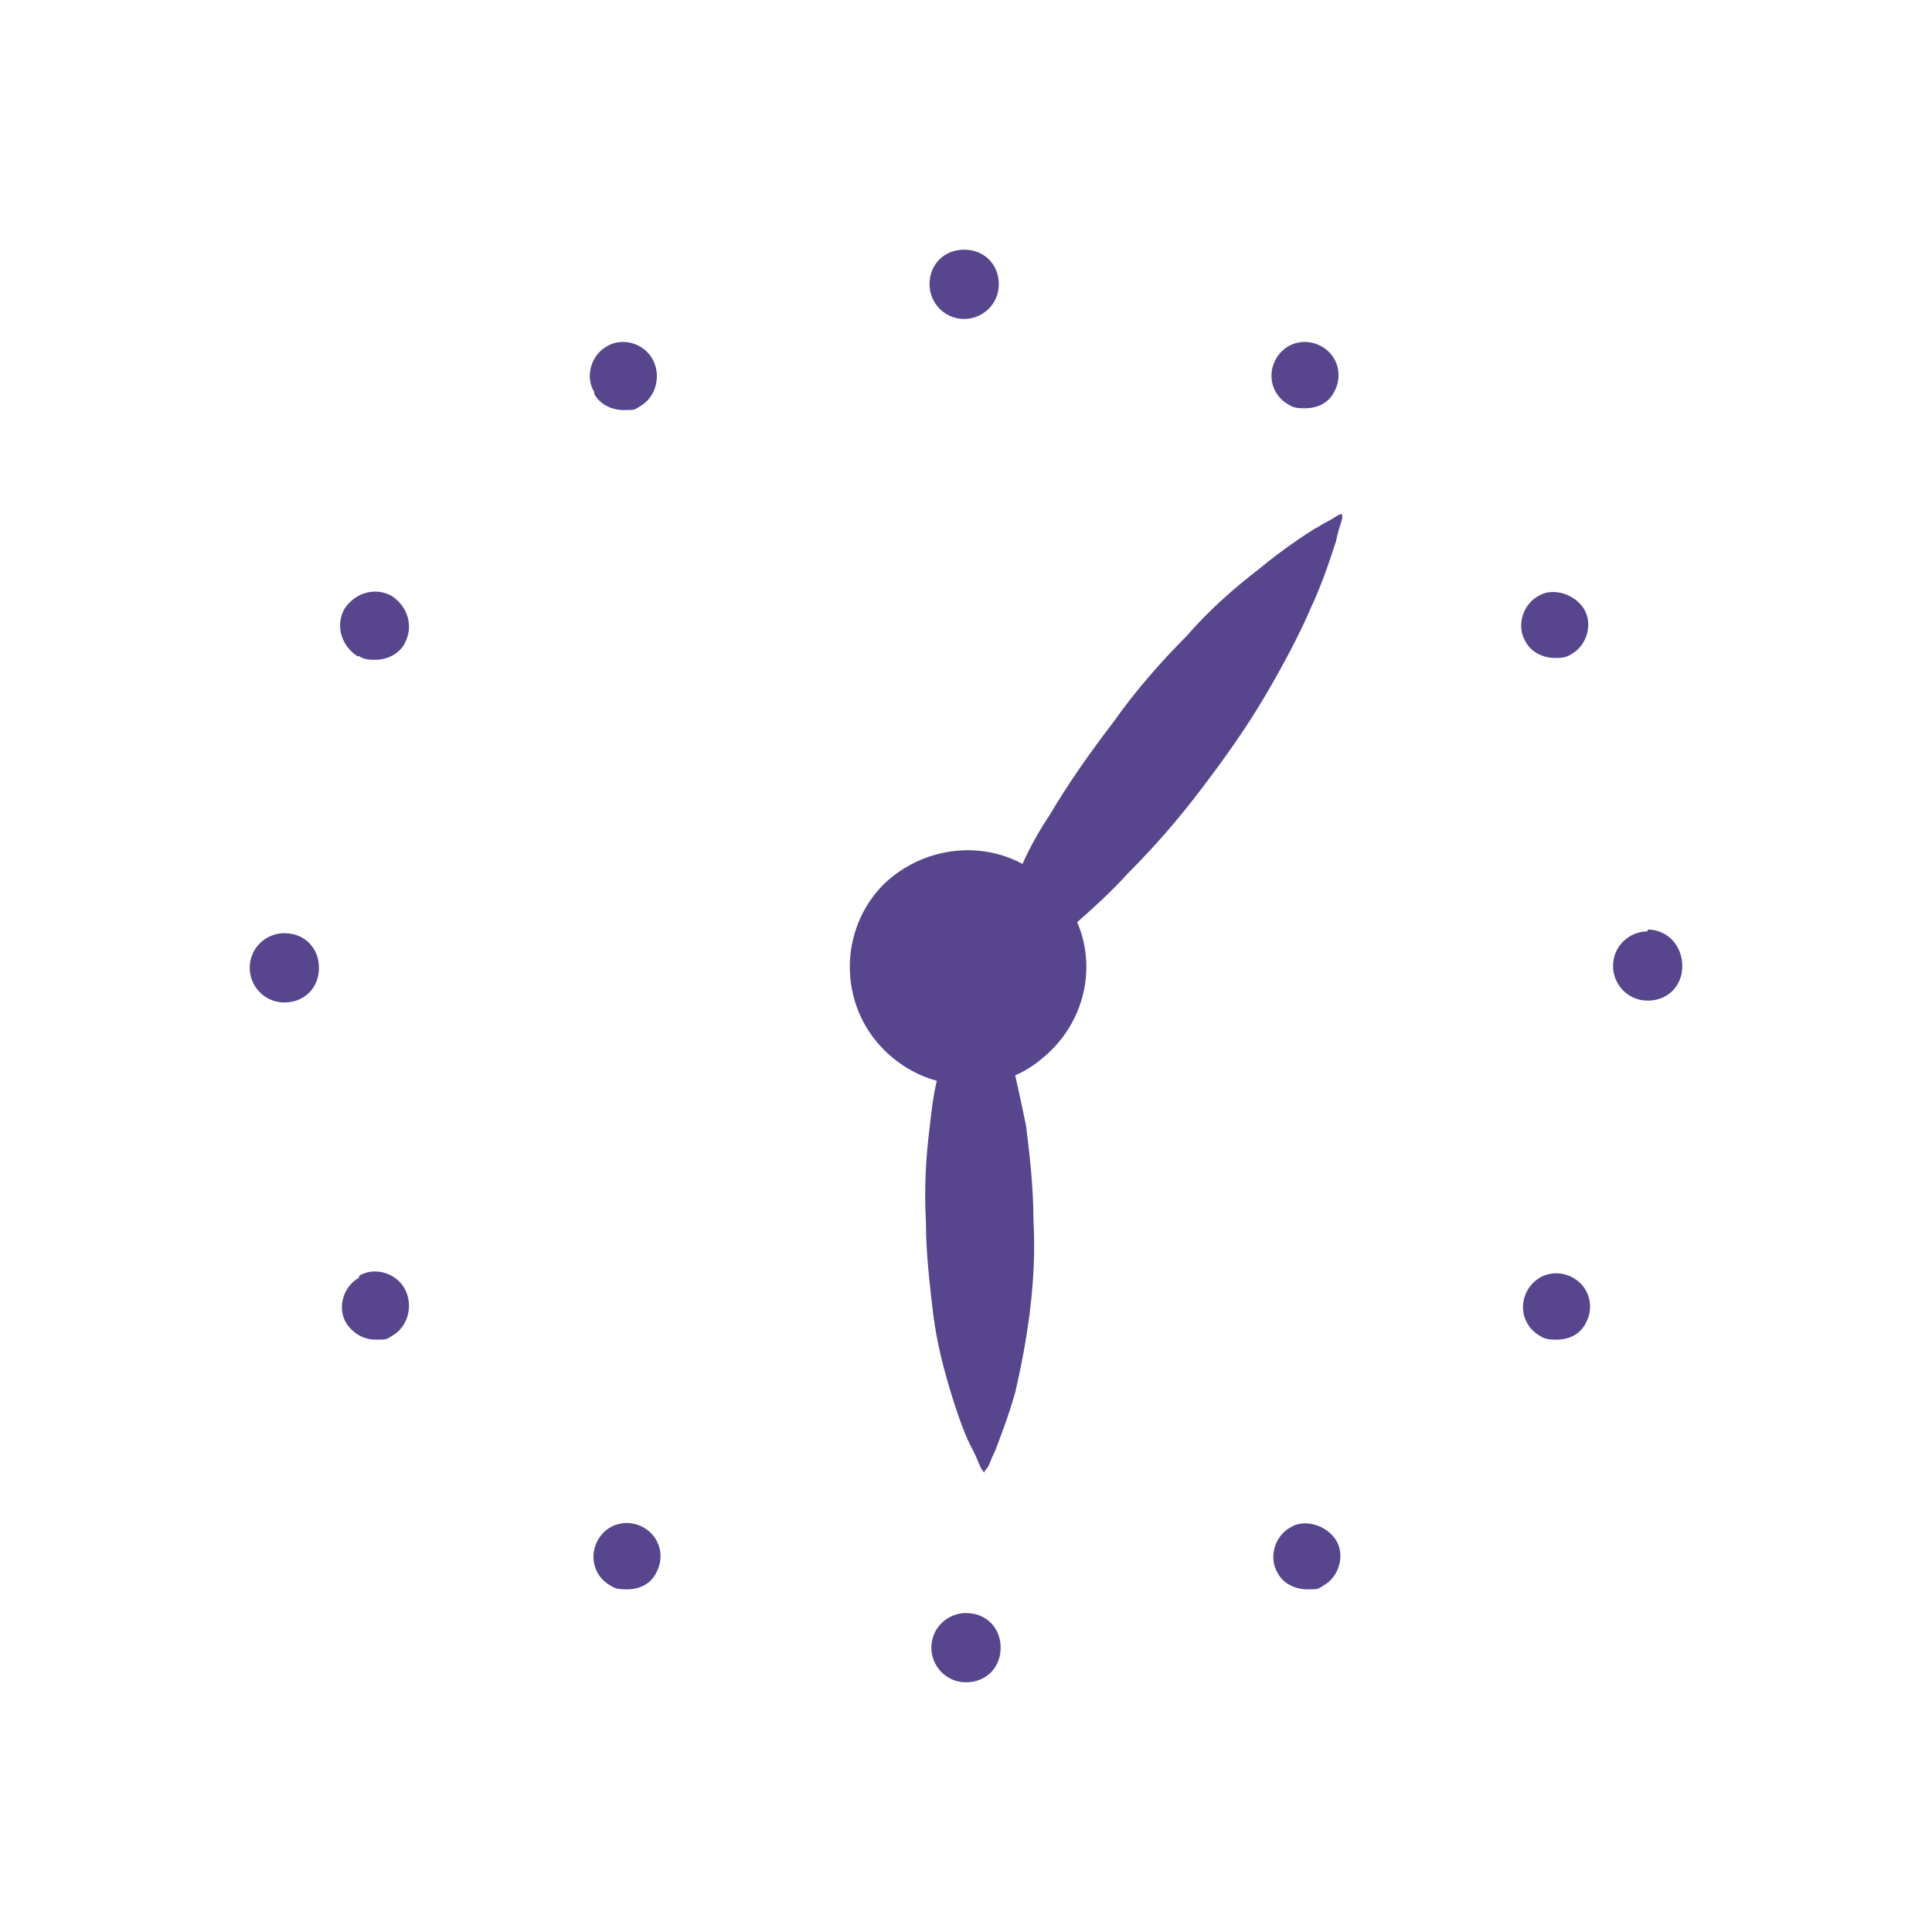 <?xml version="1.0" encoding="UTF-8"?>
<svg id="Calque_1" xmlns="http://www.w3.org/2000/svg" version="1.1" viewBox="0 0 106 106">
  <!-- Generator: Adobe Illustrator 29.0.1, SVG Export Plug-In . SVG Version: 2.1.0 Build 192)  -->
  <defs>
    <style>
      .st0 {
        fill: #57468d;
      }
    </style>
  </defs>
  <path class="st0" d="M19.7,36h0c.3.2.6.2.9.2.6,0,1.3-.3,1.6-.9.5-.9.2-2-.7-2.6-.9-.5-2-.2-2.6.7-.5.9-.2,2,.7,2.6Z"/>
  <path class="st0" d="M19.7,70.1c-.9.5-1.2,1.7-.7,2.5.4.6,1,.9,1.6.9s.6,0,.9-.2c.9-.5,1.2-1.7.7-2.6-.5-.9-1.7-1.2-2.5-.7Z"/>
  <path class="st0" d="M32.6,21.6c.3.6,1,.9,1.6.9s.6,0,.9-.2c.9-.5,1.2-1.7.7-2.6-.5-.9-1.7-1.2-2.5-.7-.9.5-1.2,1.7-.7,2.5h0Z"/>
  <path class="st0" d="M35.3,83.8c-.9-.5-2-.2-2.5.7-.5.9-.2,2,.7,2.5h0c.3.2.6.2.9.2.7,0,1.3-.3,1.6-.9.5-.9.2-2-.7-2.5Z"/>
  <path class="st0" d="M70.7,22.2c.3.2.6.2.9.2.7,0,1.3-.3,1.6-.9.5-.9.2-2-.7-2.5-.9-.5-2-.2-2.5.7-.5.9-.2,2,.7,2.5Z"/>
  <path class="st0" d="M52.9,17.5c1,0,1.9-.8,1.9-1.9s-.8-1.9-1.9-1.9-1.9.8-1.9,1.9c0,1,.8,1.9,1.9,1.9Z"/>
  <path class="st0" d="M15.6,51.2c-1,0-1.9.8-1.9,1.9h0c0,1,.8,1.9,1.9,1.9s1.9-.8,1.9-1.9-.8-1.9-1.9-1.9Z"/>
  <path class="st0" d="M53,88.5c-1,0-1.9.8-1.9,1.9h0c0,1,.8,1.9,1.9,1.9s1.9-.8,1.9-1.9-.8-1.9-1.9-1.9Z"/>
  <path class="st0" d="M86.3,70.1c-.9-.5-2-.2-2.5.7-.5.9-.2,2,.7,2.5.3.2.6.2.9.2.7,0,1.3-.3,1.6-.9.5-.9.2-2-.7-2.5Z"/>
  <path class="st0" d="M90.4,51.1c-1,0-1.9.8-1.9,1.9h0c0,0,0,0,0,0,0,1,.8,1.9,1.9,1.9s1.9-.8,1.9-1.9h0c0-1.1-.8-2-1.9-2Z"/>
  <path class="st0" d="M85.3,36.1c.3,0,.6,0,.9-.2.9-.5,1.2-1.7.7-2.5s-1.7-1.2-2.5-.7c-.9.5-1.2,1.7-.7,2.5.3.6,1,.9,1.6.9Z"/>
  <path class="st0" d="M70.8,83.8c-.9.5-1.2,1.7-.7,2.5.3.6,1,.9,1.6.9s.6,0,.9-.2c.9-.5,1.2-1.7.7-2.5s-1.7-1.2-2.5-.7Z"/>
  <path class="st0" d="M72.3,28.9c-.8.5-2,1.3-3.2,2.3-1.3,1-2.7,2.2-4,3.7-1.4,1.4-2.8,3-4,4.7-1.3,1.7-2.5,3.4-3.5,5.1-.6.9-1.1,1.8-1.5,2.7-2.4-1.3-5.5-.9-7.6,1.1-2.5,2.5-2.5,6.6,0,9.1.8.8,1.8,1.4,2.9,1.7-.2.8-.3,1.7-.4,2.6-.2,1.6-.3,3.3-.2,5.1,0,1.7.2,3.4.4,5.1.2,1.6.6,3.1,1,4.4.4,1.3.8,2.4,1.2,3.1.2.4.3.7.4.9.1.2.2.3.2.3,0,0,0-.1.2-.3.1-.2.2-.5.4-.9.3-.8.7-1.8,1.1-3.2.3-1.3.6-2.8.8-4.4.2-1.6.3-3.3.2-5.1,0-1.7-.2-3.5-.4-5.1-.2-1-.4-1.9-.6-2.8.7-.3,1.4-.8,2-1.4,1.9-1.9,2.4-4.7,1.4-7,.9-.8,1.9-1.7,2.8-2.7,1.4-1.4,2.8-3,4-4.6,1.3-1.7,2.5-3.4,3.5-5.1,1-1.7,1.9-3.4,2.5-4.8.7-1.5,1.1-2.8,1.4-3.7.1-.5.2-.8.3-1.1s0-.4,0-.4c0,0-.1,0-.4.2s-.6.3-1,.6Z"/>
</svg>